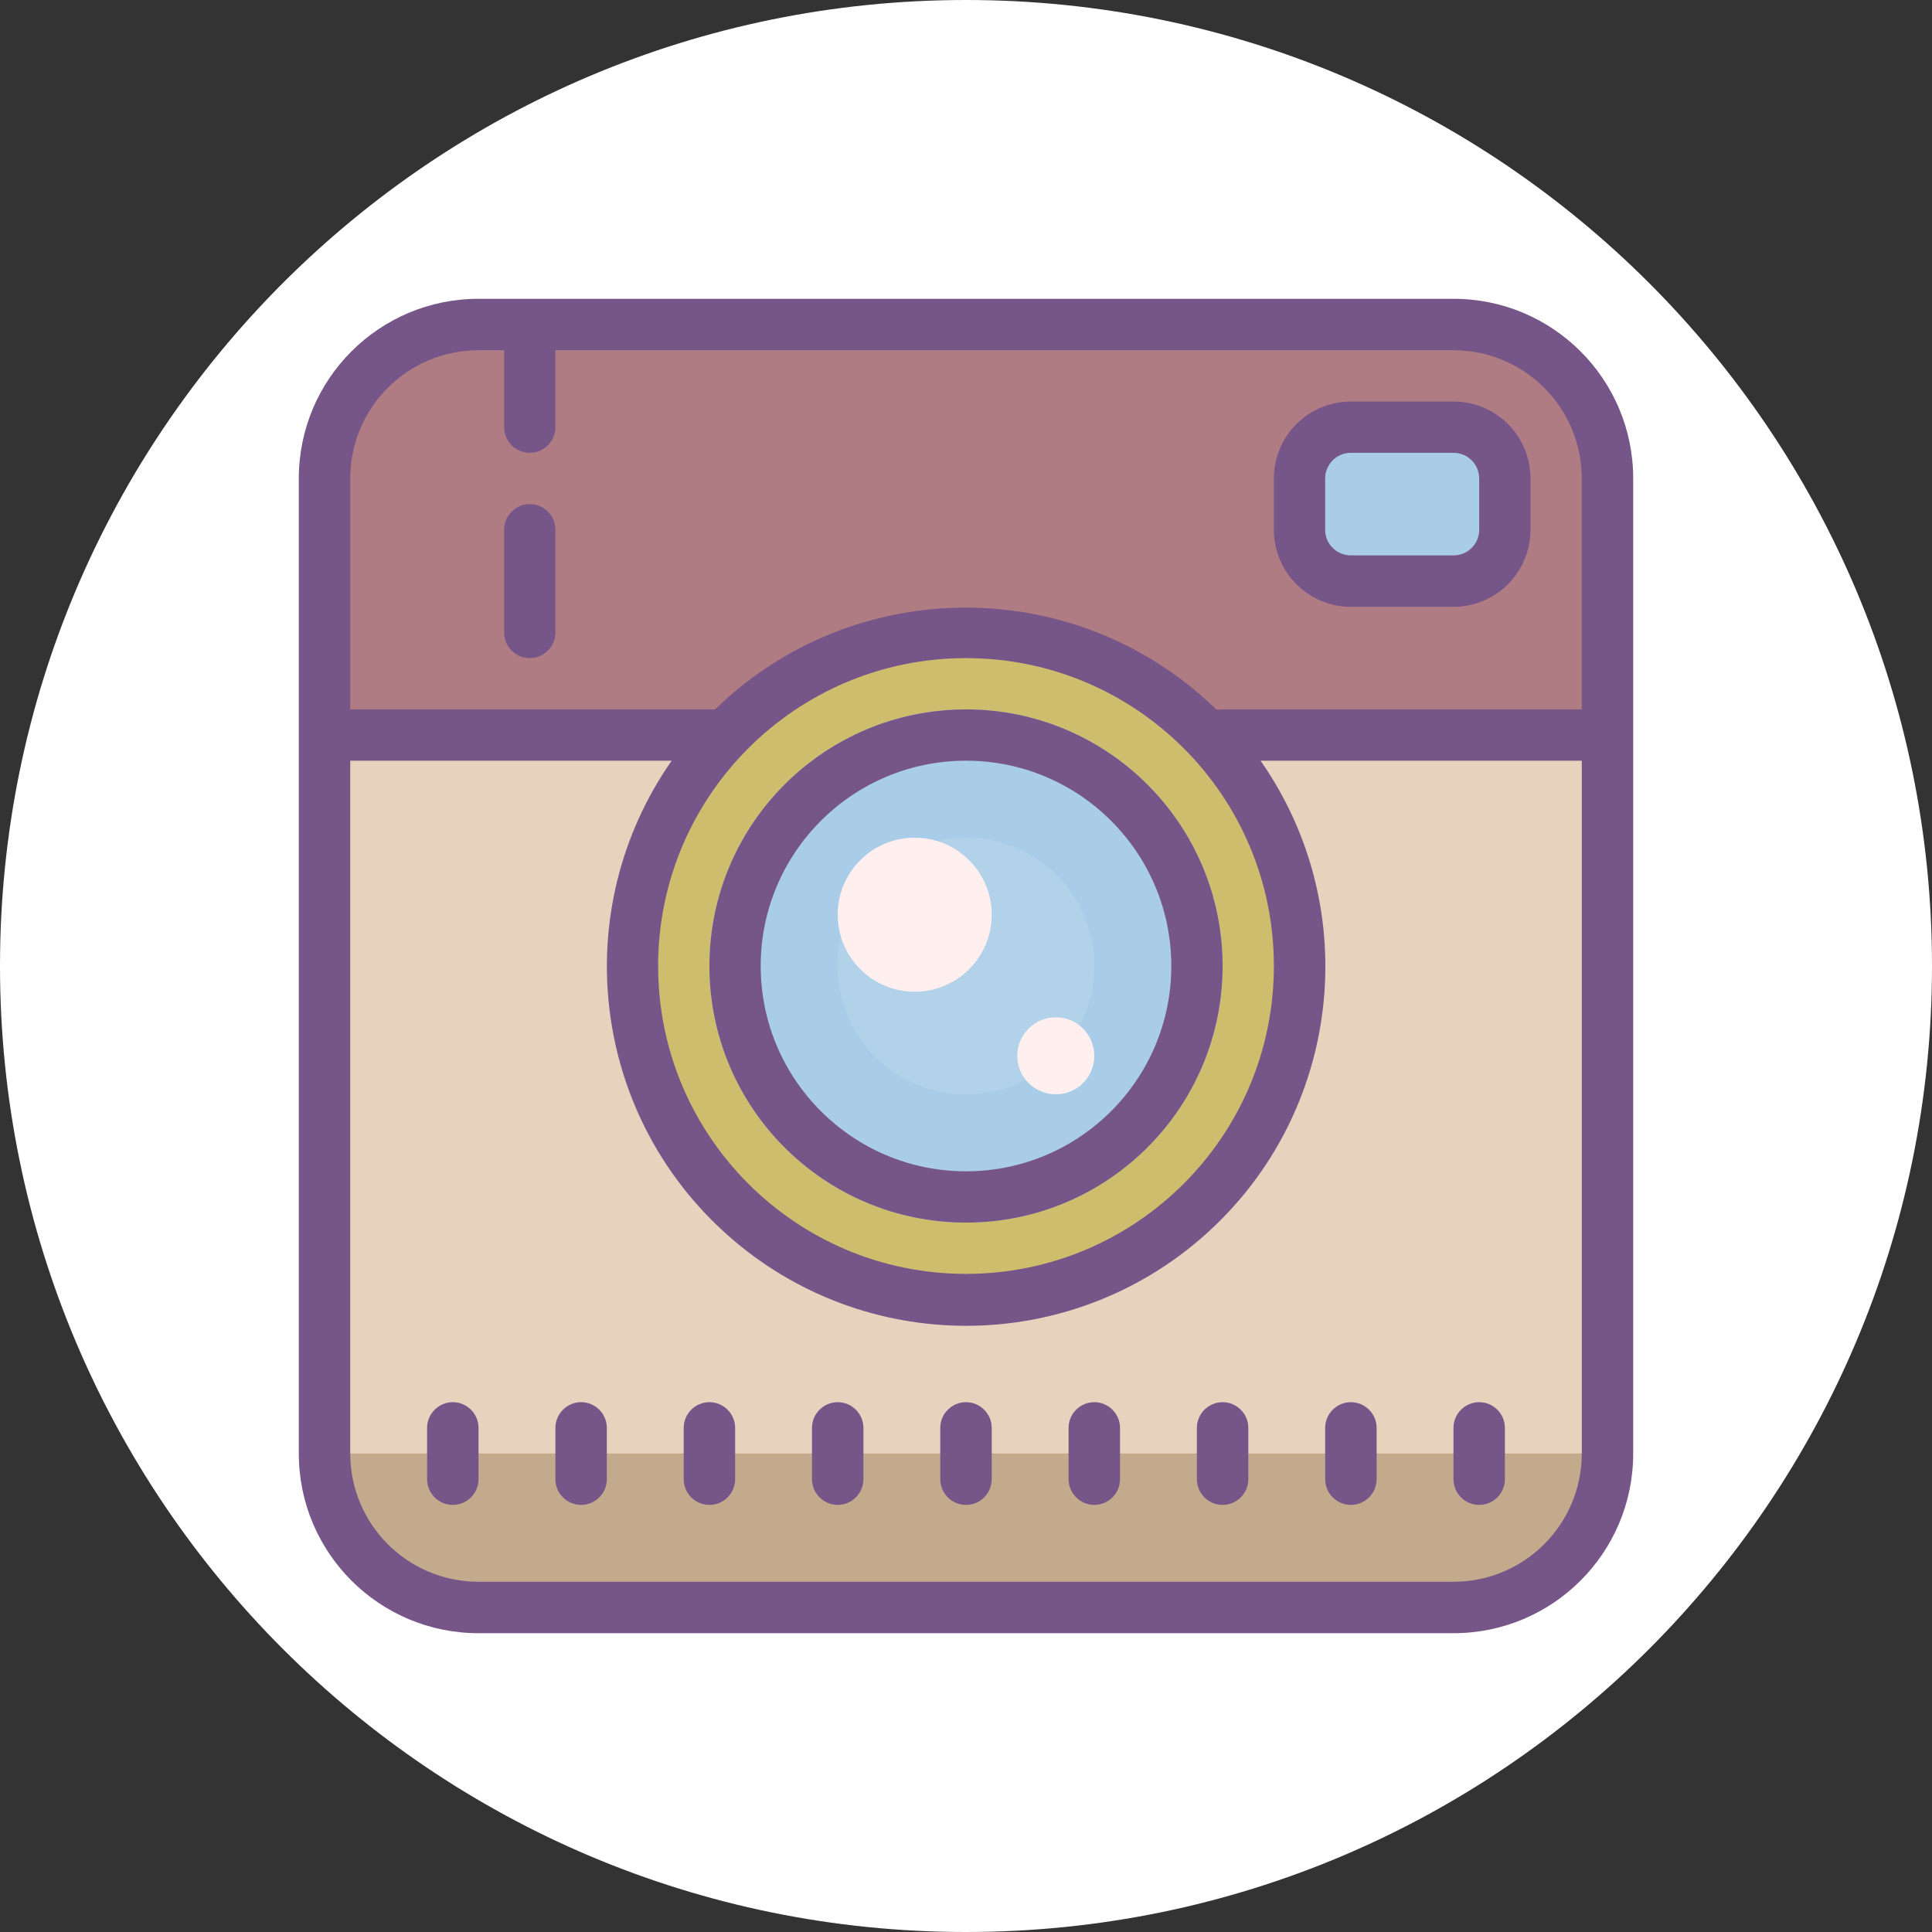 <?xml version="1.0" encoding="UTF-8"?>
<svg xmlns="http://www.w3.org/2000/svg" xmlns:xlink="http://www.w3.org/1999/xlink" width="64pt" height="64pt" viewBox="0 0 64 64" version="1.1">
<rect x="0" y="0" width="64" height="64" fill="#333333" stroke="none"/>
<g id="surface400065">
<path style=" stroke:none;fill-rule:nonzero;fill:rgb(100%,100%,100%);fill-opacity:1;" d="M 32 64 C 14.328 64 0 49.672 0 32 C 0 14.328 14.328 0 32 0 C 49.672 0 64 14.328 64 32 C 64 49.672 49.672 64 32 64 Z M 32 64 "/>
<path style=" stroke:none;fill-rule:nonzero;fill:rgb(90.588%,82.353%,74.51%);fill-opacity:1;" d="M 10.75 24.352 L 53.25 24.352 L 53.25 48.148 C 53.25 50.965 50.965 53.25 48.148 53.25 L 15.852 53.25 C 13.035 53.25 10.75 50.965 10.75 48.148 Z M 10.75 24.352 "/>
<path style=" stroke:none;fill-rule:nonzero;fill:rgb(76.471%,66.667%,55.294%);fill-opacity:1;" d="M 10.656 48.148 L 53.25 48.148 L 53.25 49.195 C 53.25 51.543 51.348 53.445 49 53.445 L 14.906 53.445 C 12.559 53.445 10.656 51.543 10.656 49.195 Z M 10.656 48.148 "/>
<path style=" stroke:none;fill-rule:nonzero;fill:rgb(69.02%,48.627%,51.765%);fill-opacity:1;" d="M 15.852 10.75 L 48.148 10.75 C 50.965 10.75 53.25 13.035 53.25 15.852 L 53.25 24.352 L 10.75 24.352 L 10.75 15.852 C 10.75 13.035 13.035 10.75 15.852 10.75 Z M 15.852 10.75 "/>
<path style=" stroke:none;fill-rule:nonzero;fill:rgb(66.275%,80.392%,91.373%);fill-opacity:1;" d="M 43.051 14.148 L 49.852 14.148 L 49.852 19.25 L 43.051 19.25 Z M 43.051 14.148 "/>
<path style=" stroke:none;fill-rule:nonzero;fill:rgb(81.176%,74.118%,43.137%);fill-opacity:1;" d="M 32 20.949 C 25.898 20.949 20.949 25.898 20.949 32 C 20.949 38.102 25.898 43.051 32 43.051 C 38.102 43.051 43.051 38.102 43.051 32 C 43.051 25.898 38.102 20.949 32 20.949 Z M 32 20.949 "/>
<path style=" stroke:none;fill-rule:nonzero;fill:rgb(66.275%,80.392%,91.373%);fill-opacity:1;" d="M 32 23.5 C 27.305 23.5 23.5 27.305 23.5 32 C 23.5 36.695 27.305 40.5 32 40.5 C 36.695 40.5 40.5 36.695 40.5 32 C 40.5 27.305 36.695 23.5 32 23.5 Z M 32 23.5 "/>
<path style=" stroke:none;fill-rule:nonzero;fill:rgb(69.804%,82.353%,91.373%);fill-opacity:1;" d="M 32 27.75 C 29.652 27.75 27.75 29.652 27.75 32 C 27.75 34.348 29.652 36.25 32 36.25 C 34.348 36.25 36.25 34.348 36.25 32 C 36.25 29.652 34.348 27.75 32 27.75 Z M 32 27.75 "/>
<path style=" stroke:none;fill-rule:nonzero;fill:rgb(100%,93.725%,93.725%);fill-opacity:1;" d="M 30.301 27.75 C 28.891 27.75 27.75 28.891 27.75 30.301 C 27.75 31.707 28.891 32.852 30.301 32.852 C 31.707 32.852 32.852 31.707 32.852 30.301 C 32.852 28.891 31.707 27.75 30.301 27.75 Z M 34.977 33.699 C 34.27 33.699 33.699 34.27 33.699 34.977 C 33.699 35.68 34.27 36.25 34.977 36.25 C 35.68 36.25 36.25 35.68 36.25 34.977 C 36.25 34.27 35.68 33.699 34.977 33.699 Z M 34.977 33.699 "/>
<path style=" stroke:none;fill-rule:nonzero;fill:rgb(46.275%,33.333%,53.333%);fill-opacity:1;" d="M 48.148 9.898 L 15.852 9.898 C 12.562 9.898 9.898 12.562 9.898 15.852 L 9.898 48.148 C 9.898 51.438 12.562 54.102 15.852 54.102 L 48.148 54.102 C 51.438 54.102 54.102 51.438 54.102 48.148 L 54.102 15.852 C 54.102 12.562 51.438 9.898 48.148 9.898 Z M 15.852 11.602 L 16.699 11.602 L 16.699 14.148 C 16.699 14.621 17.082 15 17.551 15 C 18.02 15 18.398 14.621 18.398 14.148 L 18.398 11.602 L 48.148 11.602 C 50.496 11.602 52.398 13.504 52.398 15.852 L 52.398 23.5 L 40.5 23.5 C 40.43 23.512 40.359 23.512 40.289 23.5 C 35.668 19.004 28.309 19.004 23.688 23.5 C 23.625 23.504 23.562 23.504 23.5 23.5 L 11.602 23.5 L 11.602 15.852 C 11.602 13.504 13.504 11.602 15.852 11.602 Z M 32 21.801 C 37.633 21.801 42.199 26.367 42.199 32 C 42.199 37.633 37.633 42.199 32 42.199 C 26.367 42.199 21.801 37.633 21.801 32 C 21.801 26.367 26.367 21.801 32 21.801 Z M 48.148 52.398 L 15.852 52.398 C 13.504 52.398 11.602 50.496 11.602 48.148 L 11.602 25.199 L 22.25 25.199 C 18.793 30.148 19.586 36.898 24.098 40.91 C 28.605 44.922 35.402 44.922 39.914 40.91 C 44.422 36.898 45.215 30.148 41.758 25.199 L 52.398 25.199 L 52.398 48.148 C 52.398 50.496 50.496 52.398 48.148 52.398 Z M 48.148 52.398 "/>
<path style=" stroke:none;fill-rule:nonzero;fill:rgb(46.275%,33.333%,53.333%);fill-opacity:1;" d="M 32 40.5 C 36.695 40.5 40.5 36.695 40.5 32 C 40.5 27.305 36.695 23.5 32 23.5 C 27.305 23.5 23.5 27.305 23.5 32 C 23.5 36.695 27.305 40.5 32 40.5 Z M 32 25.199 C 35.754 25.199 38.801 28.246 38.801 32 C 38.801 35.754 35.754 38.801 32 38.801 C 28.246 38.801 25.199 35.754 25.199 32 C 25.199 28.246 28.246 25.199 32 25.199 Z M 44.75 20.102 L 48.148 20.102 C 49.559 20.102 50.699 18.957 50.699 17.551 L 50.699 15.852 C 50.699 14.441 49.559 13.301 48.148 13.301 L 44.75 13.301 C 43.34 13.301 42.199 14.441 42.199 15.852 L 42.199 17.551 C 42.199 18.957 43.34 20.102 44.75 20.102 Z M 43.898 15.852 C 43.898 15.379 44.281 15 44.75 15 L 48.148 15 C 48.621 15 49 15.379 49 15.852 L 49 17.551 C 49 18.02 48.621 18.398 48.148 18.398 L 44.75 18.398 C 44.281 18.398 43.898 18.02 43.898 17.551 Z M 15 46.449 C 14.531 46.449 14.148 46.832 14.148 47.301 L 14.148 49 C 14.148 49.469 14.531 49.852 15 49.852 C 15.469 49.852 15.852 49.469 15.852 49 L 15.852 47.301 C 15.852 46.832 15.469 46.449 15 46.449 Z M 19.25 46.449 C 18.781 46.449 18.398 46.832 18.398 47.301 L 18.398 49 C 18.398 49.469 18.781 49.852 19.25 49.852 C 19.719 49.852 20.102 49.469 20.102 49 L 20.102 47.301 C 20.102 46.832 19.719 46.449 19.25 46.449 Z M 23.5 46.449 C 23.031 46.449 22.648 46.832 22.648 47.301 L 22.648 49 C 22.648 49.469 23.031 49.852 23.5 49.852 C 23.969 49.852 24.352 49.469 24.352 49 L 24.352 47.301 C 24.352 46.832 23.969 46.449 23.5 46.449 Z M 27.75 46.449 C 27.281 46.449 26.898 46.832 26.898 47.301 L 26.898 49 C 26.898 49.469 27.281 49.852 27.75 49.852 C 28.219 49.852 28.602 49.469 28.602 49 L 28.602 47.301 C 28.602 46.832 28.219 46.449 27.75 46.449 Z M 36.25 46.449 C 35.781 46.449 35.398 46.832 35.398 47.301 L 35.398 49 C 35.398 49.469 35.781 49.852 36.25 49.852 C 36.719 49.852 37.102 49.469 37.102 49 L 37.102 47.301 C 37.102 46.832 36.719 46.449 36.25 46.449 Z M 32 46.449 C 31.531 46.449 31.148 46.832 31.148 47.301 L 31.148 49 C 31.148 49.469 31.531 49.852 32 49.852 C 32.469 49.852 32.852 49.469 32.852 49 L 32.852 47.301 C 32.852 46.832 32.469 46.449 32 46.449 Z M 40.5 46.449 C 40.031 46.449 39.648 46.832 39.648 47.301 L 39.648 49 C 39.648 49.469 40.031 49.852 40.5 49.852 C 40.969 49.852 41.352 49.469 41.352 49 L 41.352 47.301 C 41.352 46.832 40.969 46.449 40.5 46.449 Z M 44.75 46.449 C 44.281 46.449 43.898 46.832 43.898 47.301 L 43.898 49 C 43.898 49.469 44.281 49.852 44.75 49.852 C 45.219 49.852 45.602 49.469 45.602 49 L 45.602 47.301 C 45.602 46.832 45.219 46.449 44.75 46.449 Z M 49 46.449 C 48.531 46.449 48.148 46.832 48.148 47.301 L 48.148 49 C 48.148 49.469 48.531 49.852 49 49.852 C 49.469 49.852 49.852 49.469 49.852 49 L 49.852 47.301 C 49.852 46.832 49.469 46.449 49 46.449 Z M 17.551 21.801 C 18.02 21.801 18.398 21.418 18.398 20.949 L 18.398 17.551 C 18.398 17.082 18.02 16.699 17.551 16.699 C 17.082 16.699 16.699 17.082 16.699 17.551 L 16.699 20.949 C 16.699 21.418 17.082 21.801 17.551 21.801 Z M 17.551 21.801 "/>
</g>
</svg>
